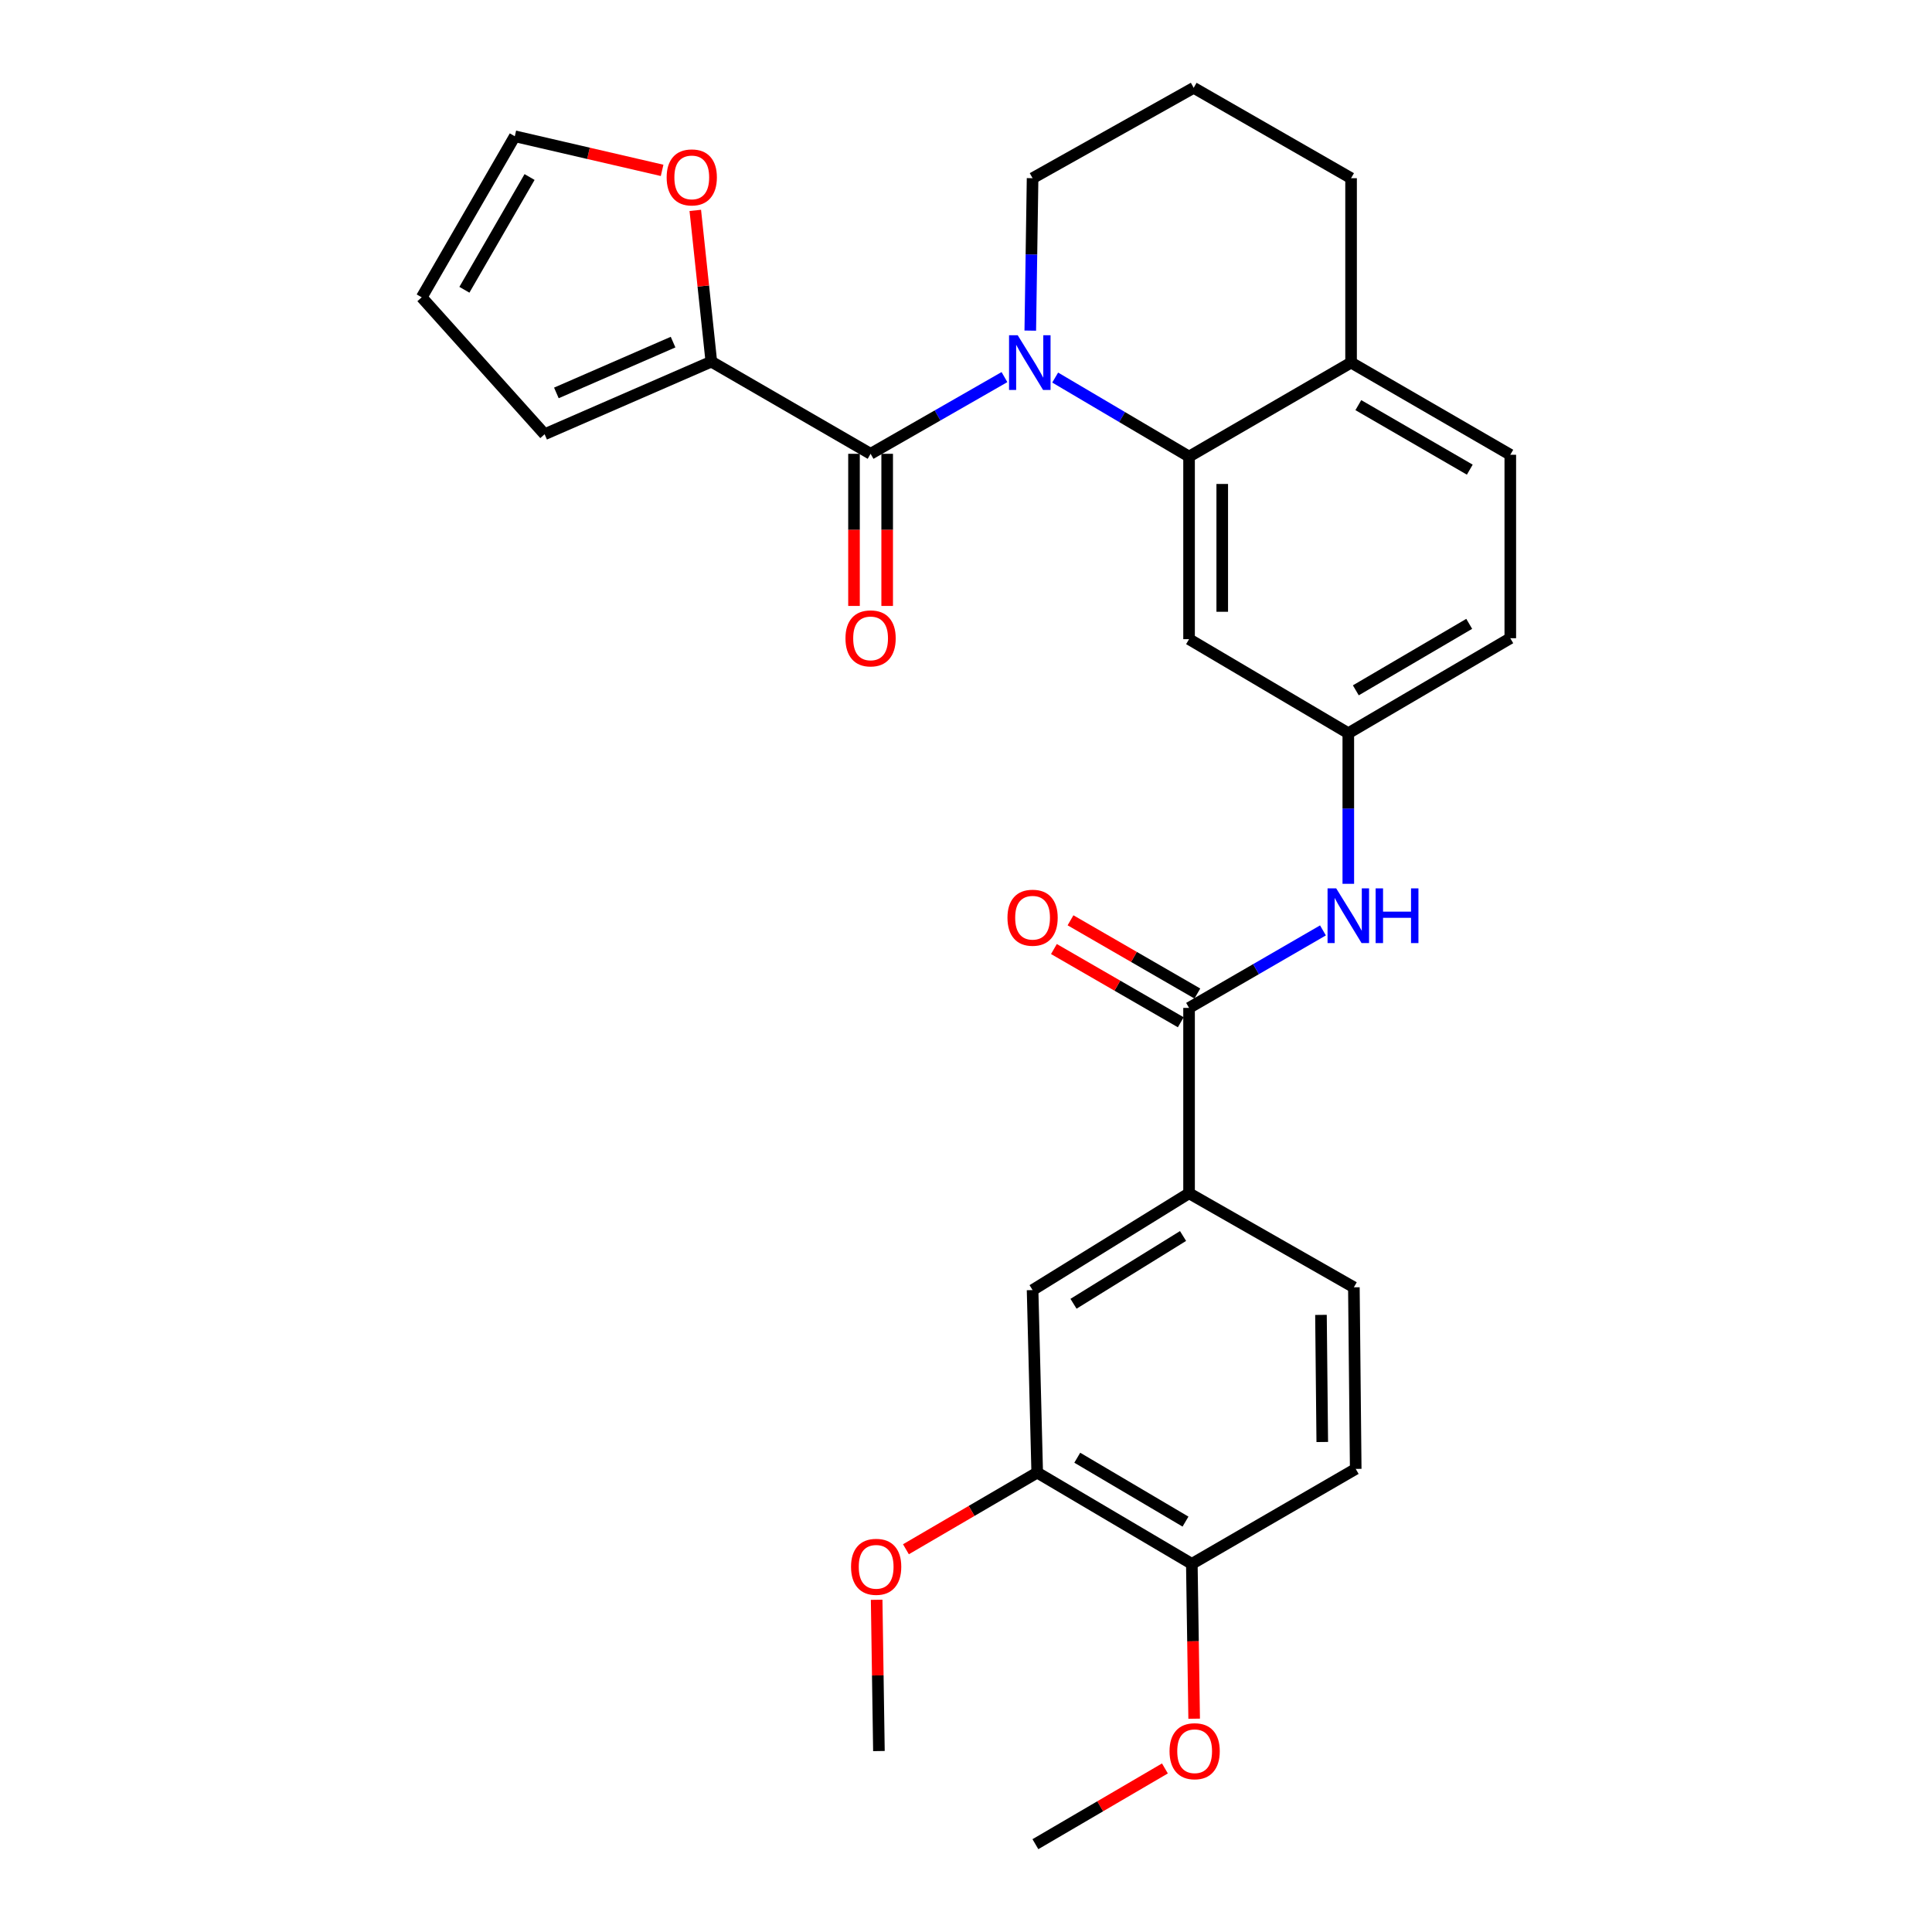 <?xml version='1.0' encoding='iso-8859-1'?>
<svg version='1.1' baseProfile='full'
              xmlns='http://www.w3.org/2000/svg'
                      xmlns:rdkit='http://www.rdkit.org/xml'
                      xmlns:xlink='http://www.w3.org/1999/xlink'
                  xml:space='preserve'
width='1000px' height='1000px' viewBox='0 0 1000 1000'>
<!-- END OF HEADER -->
<rect style='opacity:1.0;fill:#FFFFFF;stroke:none' width='1000' height='1000' x='0' y='0'> </rect>
<path class='bond-0' d='M 519.907,195.188 L 485.261,215.04' style='fill:none;fill-rule:evenodd;stroke:#0000FF;stroke-width:6px;stroke-linecap:butt;stroke-linejoin:miter;stroke-opacity:1' />
<path class='bond-0' d='M 485.261,215.04 L 450.615,234.892' style='fill:none;fill-rule:evenodd;stroke:#000000;stroke-width:6px;stroke-linecap:butt;stroke-linejoin:miter;stroke-opacity:1' />
<path class='bond-1' d='M 546.155,195.424 L 580.805,215.874' style='fill:none;fill-rule:evenodd;stroke:#0000FF;stroke-width:6px;stroke-linecap:butt;stroke-linejoin:miter;stroke-opacity:1' />
<path class='bond-1' d='M 580.805,215.874 L 615.456,236.323' style='fill:none;fill-rule:evenodd;stroke:#000000;stroke-width:6px;stroke-linecap:butt;stroke-linejoin:miter;stroke-opacity:1' />
<path class='bond-21' d='M 533.271,171.127 L 533.867,131.681' style='fill:none;fill-rule:evenodd;stroke:#0000FF;stroke-width:6px;stroke-linecap:butt;stroke-linejoin:miter;stroke-opacity:1' />
<path class='bond-21' d='M 533.867,131.681 L 534.462,92.234' style='fill:none;fill-rule:evenodd;stroke:#000000;stroke-width:6px;stroke-linecap:butt;stroke-linejoin:miter;stroke-opacity:1' />
<path class='bond-3' d='M 450.615,234.892 L 368.181,187.187' style='fill:none;fill-rule:evenodd;stroke:#000000;stroke-width:6px;stroke-linecap:butt;stroke-linejoin:miter;stroke-opacity:1' />
<path class='bond-12' d='M 442.029,234.892 L 442.029,274.263' style='fill:none;fill-rule:evenodd;stroke:#000000;stroke-width:6px;stroke-linecap:butt;stroke-linejoin:miter;stroke-opacity:1' />
<path class='bond-12' d='M 442.029,274.263 L 442.029,313.635' style='fill:none;fill-rule:evenodd;stroke:#FF0000;stroke-width:6px;stroke-linecap:butt;stroke-linejoin:miter;stroke-opacity:1' />
<path class='bond-12' d='M 459.202,234.892 L 459.202,274.263' style='fill:none;fill-rule:evenodd;stroke:#000000;stroke-width:6px;stroke-linecap:butt;stroke-linejoin:miter;stroke-opacity:1' />
<path class='bond-12' d='M 459.202,274.263 L 459.202,313.635' style='fill:none;fill-rule:evenodd;stroke:#FF0000;stroke-width:6px;stroke-linecap:butt;stroke-linejoin:miter;stroke-opacity:1' />
<path class='bond-6' d='M 615.456,236.323 L 615.456,330.828' style='fill:none;fill-rule:evenodd;stroke:#000000;stroke-width:6px;stroke-linecap:butt;stroke-linejoin:miter;stroke-opacity:1' />
<path class='bond-6' d='M 632.63,250.499 L 632.63,316.652' style='fill:none;fill-rule:evenodd;stroke:#000000;stroke-width:6px;stroke-linecap:butt;stroke-linejoin:miter;stroke-opacity:1' />
<path class='bond-10' d='M 615.456,236.323 L 699.313,187.674' style='fill:none;fill-rule:evenodd;stroke:#000000;stroke-width:6px;stroke-linecap:butt;stroke-linejoin:miter;stroke-opacity:1' />
<path class='bond-2' d='M 615.456,521.687 L 650.108,501.631' style='fill:none;fill-rule:evenodd;stroke:#000000;stroke-width:6px;stroke-linecap:butt;stroke-linejoin:miter;stroke-opacity:1' />
<path class='bond-2' d='M 650.108,501.631 L 684.761,481.576' style='fill:none;fill-rule:evenodd;stroke:#0000FF;stroke-width:6px;stroke-linecap:butt;stroke-linejoin:miter;stroke-opacity:1' />
<path class='bond-5' d='M 615.456,521.687 L 615.456,617.632' style='fill:none;fill-rule:evenodd;stroke:#000000;stroke-width:6px;stroke-linecap:butt;stroke-linejoin:miter;stroke-opacity:1' />
<path class='bond-15' d='M 619.75,514.25 L 586.922,495.298' style='fill:none;fill-rule:evenodd;stroke:#000000;stroke-width:6px;stroke-linecap:butt;stroke-linejoin:miter;stroke-opacity:1' />
<path class='bond-15' d='M 586.922,495.298 L 554.094,476.345' style='fill:none;fill-rule:evenodd;stroke:#FF0000;stroke-width:6px;stroke-linecap:butt;stroke-linejoin:miter;stroke-opacity:1' />
<path class='bond-15' d='M 611.163,529.123 L 578.335,510.171' style='fill:none;fill-rule:evenodd;stroke:#000000;stroke-width:6px;stroke-linecap:butt;stroke-linejoin:miter;stroke-opacity:1' />
<path class='bond-15' d='M 578.335,510.171 L 545.507,491.218' style='fill:none;fill-rule:evenodd;stroke:#FF0000;stroke-width:6px;stroke-linecap:butt;stroke-linejoin:miter;stroke-opacity:1' />
<path class='bond-9' d='M 368.181,187.187 L 364.029,148.042' style='fill:none;fill-rule:evenodd;stroke:#000000;stroke-width:6px;stroke-linecap:butt;stroke-linejoin:miter;stroke-opacity:1' />
<path class='bond-9' d='M 364.029,148.042 L 359.878,108.898' style='fill:none;fill-rule:evenodd;stroke:#FF0000;stroke-width:6px;stroke-linecap:butt;stroke-linejoin:miter;stroke-opacity:1' />
<path class='bond-13' d='M 368.181,187.187 L 281.891,224.76' style='fill:none;fill-rule:evenodd;stroke:#000000;stroke-width:6px;stroke-linecap:butt;stroke-linejoin:miter;stroke-opacity:1' />
<path class='bond-13' d='M 348.381,177.077 L 287.979,203.378' style='fill:none;fill-rule:evenodd;stroke:#000000;stroke-width:6px;stroke-linecap:butt;stroke-linejoin:miter;stroke-opacity:1' />
<path class='bond-4' d='M 697.882,457.46 L 697.882,418.483' style='fill:none;fill-rule:evenodd;stroke:#0000FF;stroke-width:6px;stroke-linecap:butt;stroke-linejoin:miter;stroke-opacity:1' />
<path class='bond-4' d='M 697.882,418.483 L 697.882,379.506' style='fill:none;fill-rule:evenodd;stroke:#000000;stroke-width:6px;stroke-linecap:butt;stroke-linejoin:miter;stroke-opacity:1' />
<path class='bond-7' d='M 615.456,617.632 L 534.462,667.741' style='fill:none;fill-rule:evenodd;stroke:#000000;stroke-width:6px;stroke-linecap:butt;stroke-linejoin:miter;stroke-opacity:1' />
<path class='bond-7' d='M 612.343,639.753 L 555.647,674.83' style='fill:none;fill-rule:evenodd;stroke:#000000;stroke-width:6px;stroke-linecap:butt;stroke-linejoin:miter;stroke-opacity:1' />
<path class='bond-17' d='M 615.456,617.632 L 700.763,666.31' style='fill:none;fill-rule:evenodd;stroke:#000000;stroke-width:6px;stroke-linecap:butt;stroke-linejoin:miter;stroke-opacity:1' />
<path class='bond-11' d='M 615.456,330.828 L 697.882,379.506' style='fill:none;fill-rule:evenodd;stroke:#000000;stroke-width:6px;stroke-linecap:butt;stroke-linejoin:miter;stroke-opacity:1' />
<path class='bond-8' d='M 534.462,667.741 L 536.857,762.217' style='fill:none;fill-rule:evenodd;stroke:#000000;stroke-width:6px;stroke-linecap:butt;stroke-linejoin:miter;stroke-opacity:1' />
<path class='bond-23' d='M 536.857,762.217 L 502.884,782.056' style='fill:none;fill-rule:evenodd;stroke:#000000;stroke-width:6px;stroke-linecap:butt;stroke-linejoin:miter;stroke-opacity:1' />
<path class='bond-23' d='M 502.884,782.056 L 468.91,801.895' style='fill:none;fill-rule:evenodd;stroke:#FF0000;stroke-width:6px;stroke-linecap:butt;stroke-linejoin:miter;stroke-opacity:1' />
<path class='bond-32' d='M 536.857,762.217 L 616.887,809.455' style='fill:none;fill-rule:evenodd;stroke:#000000;stroke-width:6px;stroke-linecap:butt;stroke-linejoin:miter;stroke-opacity:1' />
<path class='bond-32' d='M 557.591,754.513 L 613.613,787.579' style='fill:none;fill-rule:evenodd;stroke:#000000;stroke-width:6px;stroke-linecap:butt;stroke-linejoin:miter;stroke-opacity:1' />
<path class='bond-16' d='M 342.707,88.184 L 304.585,79.356' style='fill:none;fill-rule:evenodd;stroke:#FF0000;stroke-width:6px;stroke-linecap:butt;stroke-linejoin:miter;stroke-opacity:1' />
<path class='bond-16' d='M 304.585,79.356 L 266.464,70.528' style='fill:none;fill-rule:evenodd;stroke:#000000;stroke-width:6px;stroke-linecap:butt;stroke-linejoin:miter;stroke-opacity:1' />
<path class='bond-20' d='M 699.313,187.674 L 781.728,235.388' style='fill:none;fill-rule:evenodd;stroke:#000000;stroke-width:6px;stroke-linecap:butt;stroke-linejoin:miter;stroke-opacity:1' />
<path class='bond-20' d='M 703.07,209.693 L 760.761,243.094' style='fill:none;fill-rule:evenodd;stroke:#000000;stroke-width:6px;stroke-linecap:butt;stroke-linejoin:miter;stroke-opacity:1' />
<path class='bond-29' d='M 699.313,187.674 L 699.313,92.234' style='fill:none;fill-rule:evenodd;stroke:#000000;stroke-width:6px;stroke-linecap:butt;stroke-linejoin:miter;stroke-opacity:1' />
<path class='bond-30' d='M 697.882,379.506 L 781.728,330.341' style='fill:none;fill-rule:evenodd;stroke:#000000;stroke-width:6px;stroke-linecap:butt;stroke-linejoin:miter;stroke-opacity:1' />
<path class='bond-30' d='M 701.772,357.316 L 760.464,322.901' style='fill:none;fill-rule:evenodd;stroke:#000000;stroke-width:6px;stroke-linecap:butt;stroke-linejoin:miter;stroke-opacity:1' />
<path class='bond-18' d='M 281.891,224.76 L 218.272,153.898' style='fill:none;fill-rule:evenodd;stroke:#000000;stroke-width:6px;stroke-linecap:butt;stroke-linejoin:miter;stroke-opacity:1' />
<path class='bond-14' d='M 616.887,809.455 L 701.717,760.299' style='fill:none;fill-rule:evenodd;stroke:#000000;stroke-width:6px;stroke-linecap:butt;stroke-linejoin:miter;stroke-opacity:1' />
<path class='bond-24' d='M 616.887,809.455 L 617.491,849.528' style='fill:none;fill-rule:evenodd;stroke:#000000;stroke-width:6px;stroke-linecap:butt;stroke-linejoin:miter;stroke-opacity:1' />
<path class='bond-24' d='M 617.491,849.528 L 618.095,889.602' style='fill:none;fill-rule:evenodd;stroke:#FF0000;stroke-width:6px;stroke-linecap:butt;stroke-linejoin:miter;stroke-opacity:1' />
<path class='bond-31' d='M 266.464,70.528 L 218.272,153.898' style='fill:none;fill-rule:evenodd;stroke:#000000;stroke-width:6px;stroke-linecap:butt;stroke-linejoin:miter;stroke-opacity:1' />
<path class='bond-31' d='M 274.103,91.629 L 240.369,149.987' style='fill:none;fill-rule:evenodd;stroke:#000000;stroke-width:6px;stroke-linecap:butt;stroke-linejoin:miter;stroke-opacity:1' />
<path class='bond-19' d='M 700.763,666.31 L 701.717,760.299' style='fill:none;fill-rule:evenodd;stroke:#000000;stroke-width:6px;stroke-linecap:butt;stroke-linejoin:miter;stroke-opacity:1' />
<path class='bond-19' d='M 683.733,680.583 L 684.401,746.375' style='fill:none;fill-rule:evenodd;stroke:#000000;stroke-width:6px;stroke-linecap:butt;stroke-linejoin:miter;stroke-opacity:1' />
<path class='bond-22' d='M 781.728,235.388 L 781.728,330.341' style='fill:none;fill-rule:evenodd;stroke:#000000;stroke-width:6px;stroke-linecap:butt;stroke-linejoin:miter;stroke-opacity:1' />
<path class='bond-25' d='M 534.462,92.234 L 617.851,45.455' style='fill:none;fill-rule:evenodd;stroke:#000000;stroke-width:6px;stroke-linecap:butt;stroke-linejoin:miter;stroke-opacity:1' />
<path class='bond-27' d='M 453.754,828.042 L 454.341,867.193' style='fill:none;fill-rule:evenodd;stroke:#FF0000;stroke-width:6px;stroke-linecap:butt;stroke-linejoin:miter;stroke-opacity:1' />
<path class='bond-27' d='M 454.341,867.193 L 454.928,906.344' style='fill:none;fill-rule:evenodd;stroke:#000000;stroke-width:6px;stroke-linecap:butt;stroke-linejoin:miter;stroke-opacity:1' />
<path class='bond-28' d='M 602.96,915.342 L 569.441,934.944' style='fill:none;fill-rule:evenodd;stroke:#FF0000;stroke-width:6px;stroke-linecap:butt;stroke-linejoin:miter;stroke-opacity:1' />
<path class='bond-28' d='M 569.441,934.944 L 535.922,954.545' style='fill:none;fill-rule:evenodd;stroke:#000000;stroke-width:6px;stroke-linecap:butt;stroke-linejoin:miter;stroke-opacity:1' />
<path class='bond-26' d='M 617.851,45.455 L 699.313,92.234' style='fill:none;fill-rule:evenodd;stroke:#000000;stroke-width:6px;stroke-linecap:butt;stroke-linejoin:miter;stroke-opacity:1' />
<path  class='atom-0' d='M 526.762 173.514
L 536.042 188.514
Q 536.962 189.994, 538.442 192.674
Q 539.922 195.354, 540.002 195.514
L 540.002 173.514
L 543.762 173.514
L 543.762 201.834
L 539.882 201.834
L 529.922 185.434
Q 528.762 183.514, 527.522 181.314
Q 526.322 179.114, 525.962 178.434
L 525.962 201.834
L 522.282 201.834
L 522.282 173.514
L 526.762 173.514
' fill='#0000FF'/>
<path  class='atom-5' d='M 691.622 459.822
L 700.902 474.822
Q 701.822 476.302, 703.302 478.982
Q 704.782 481.662, 704.862 481.822
L 704.862 459.822
L 708.622 459.822
L 708.622 488.142
L 704.742 488.142
L 694.782 471.742
Q 693.622 469.822, 692.382 467.622
Q 691.182 465.422, 690.822 464.742
L 690.822 488.142
L 687.142 488.142
L 687.142 459.822
L 691.622 459.822
' fill='#0000FF'/>
<path  class='atom-5' d='M 712.022 459.822
L 715.862 459.822
L 715.862 471.862
L 730.342 471.862
L 730.342 459.822
L 734.182 459.822
L 734.182 488.142
L 730.342 488.142
L 730.342 475.062
L 715.862 475.062
L 715.862 488.142
L 712.022 488.142
L 712.022 459.822
' fill='#0000FF'/>
<path  class='atom-10' d='M 345.058 91.818
Q 345.058 85.018, 348.418 81.218
Q 351.778 77.418, 358.058 77.418
Q 364.338 77.418, 367.698 81.218
Q 371.058 85.018, 371.058 91.818
Q 371.058 98.698, 367.658 102.618
Q 364.258 106.498, 358.058 106.498
Q 351.818 106.498, 348.418 102.618
Q 345.058 98.738, 345.058 91.818
M 358.058 103.298
Q 362.378 103.298, 364.698 100.418
Q 367.058 97.498, 367.058 91.818
Q 367.058 86.258, 364.698 83.458
Q 362.378 80.618, 358.058 80.618
Q 353.738 80.618, 351.378 83.418
Q 349.058 86.218, 349.058 91.818
Q 349.058 97.538, 351.378 100.418
Q 353.738 103.298, 358.058 103.298
' fill='#FF0000'/>
<path  class='atom-13' d='M 437.615 330.421
Q 437.615 323.621, 440.975 319.821
Q 444.335 316.021, 450.615 316.021
Q 456.895 316.021, 460.255 319.821
Q 463.615 323.621, 463.615 330.421
Q 463.615 337.301, 460.215 341.221
Q 456.815 345.101, 450.615 345.101
Q 444.375 345.101, 440.975 341.221
Q 437.615 337.341, 437.615 330.421
M 450.615 341.901
Q 454.935 341.901, 457.255 339.021
Q 459.615 336.101, 459.615 330.421
Q 459.615 324.861, 457.255 322.061
Q 454.935 319.221, 450.615 319.221
Q 446.295 319.221, 443.935 322.021
Q 441.615 324.821, 441.615 330.421
Q 441.615 336.141, 443.935 339.021
Q 446.295 341.901, 450.615 341.901
' fill='#FF0000'/>
<path  class='atom-16' d='M 521.462 475.006
Q 521.462 468.206, 524.822 464.406
Q 528.182 460.606, 534.462 460.606
Q 540.742 460.606, 544.102 464.406
Q 547.462 468.206, 547.462 475.006
Q 547.462 481.886, 544.062 485.806
Q 540.662 489.686, 534.462 489.686
Q 528.222 489.686, 524.822 485.806
Q 521.462 481.926, 521.462 475.006
M 534.462 486.486
Q 538.782 486.486, 541.102 483.606
Q 543.462 480.686, 543.462 475.006
Q 543.462 469.446, 541.102 466.646
Q 538.782 463.806, 534.462 463.806
Q 530.142 463.806, 527.782 466.606
Q 525.462 469.406, 525.462 475.006
Q 525.462 480.726, 527.782 483.606
Q 530.142 486.486, 534.462 486.486
' fill='#FF0000'/>
<path  class='atom-24' d='M 440.497 810.975
Q 440.497 804.175, 443.857 800.375
Q 447.217 796.575, 453.497 796.575
Q 459.777 796.575, 463.137 800.375
Q 466.497 804.175, 466.497 810.975
Q 466.497 817.855, 463.097 821.775
Q 459.697 825.655, 453.497 825.655
Q 447.257 825.655, 443.857 821.775
Q 440.497 817.895, 440.497 810.975
M 453.497 822.455
Q 457.817 822.455, 460.137 819.575
Q 462.497 816.655, 462.497 810.975
Q 462.497 805.415, 460.137 802.615
Q 457.817 799.775, 453.497 799.775
Q 449.177 799.775, 446.817 802.575
Q 444.497 805.375, 444.497 810.975
Q 444.497 816.695, 446.817 819.575
Q 449.177 822.455, 453.497 822.455
' fill='#FF0000'/>
<path  class='atom-25' d='M 605.347 906.424
Q 605.347 899.624, 608.707 895.824
Q 612.067 892.024, 618.347 892.024
Q 624.627 892.024, 627.987 895.824
Q 631.347 899.624, 631.347 906.424
Q 631.347 913.304, 627.947 917.224
Q 624.547 921.104, 618.347 921.104
Q 612.107 921.104, 608.707 917.224
Q 605.347 913.344, 605.347 906.424
M 618.347 917.904
Q 622.667 917.904, 624.987 915.024
Q 627.347 912.104, 627.347 906.424
Q 627.347 900.864, 624.987 898.064
Q 622.667 895.224, 618.347 895.224
Q 614.027 895.224, 611.667 898.024
Q 609.347 900.824, 609.347 906.424
Q 609.347 912.144, 611.667 915.024
Q 614.027 917.904, 618.347 917.904
' fill='#FF0000'/>
</svg>
